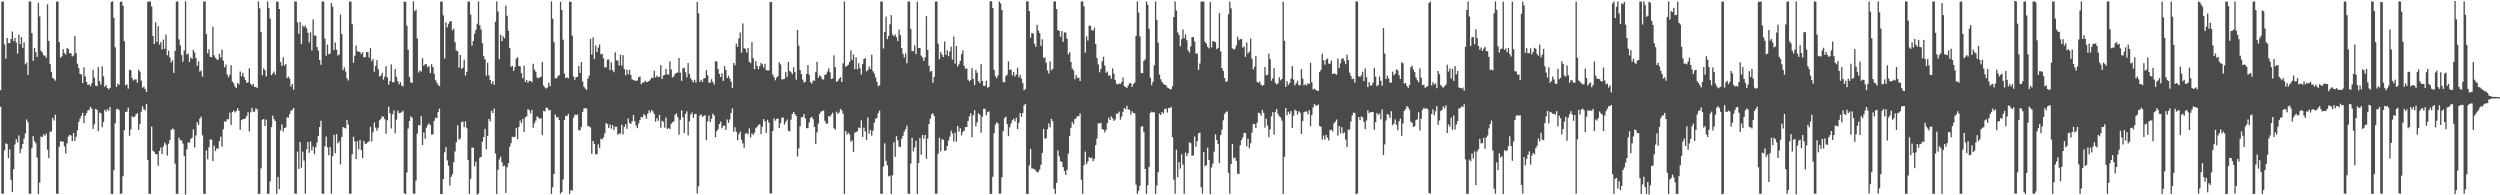 <?xml version="1.0" encoding="UTF-8"?>
<svg xmlns="http://www.w3.org/2000/svg" width="1920" height="150">
  <path d="M0 69.236h1v12.767H0zM1 1.265h1v147.418H1zM2 1.145h1v147.685H2zM3 34.207h1v81.364H3zM4 45.130h1v64.988H4zM5 29.110h1v81.639H5zM6 33.052h1v88.380H6zM7 33.108h1v81.564H7zM8 29.975h1v108.125H8zM9 24.238h1v123.269H9zM10 31.485h1v98.410H10zM11 29.179h1v81.767H11zM12 32.594h1v74.358H12zM13 41.127h1v68.282H13zM14 26.599h1v77.443H14zM15 33.891h1v83.833H15zM16 28.443h1v85.850H16zM17 36.782h1v73.794H17zM18 32.471h1v73.955H18zM19 49.366h1v53.209H19zM20 48.188h1v43.565H20zM21 57.565h1v36.459H21zM22 1.144h1v147.612H22zM23 1.137h1v147.746H23zM24 25.435h1v88.490H24zM25 46.764h1v57.847H25zM26 36.905h1v71.505H26zM27 40.161h1v69.890H27zM28 43.740h1v77.306H28zM29 2.082h1v146.902H29zM30 12.604h1v127.597H30zM31 38.912h1v65.938H31zM32 40.369h1v64.868H32zM33 42.504h1v60.676H33zM34 42.748h1v61.594H34zM35 44.337h1v58.329H35zM36 3.270h1v111.714H36zM37 31.376h1v90.039H37zM38 49.075h1v52.109H38zM39 55.135h1v45.793H39zM40 59.729h1v30.775H40zM41 60.693h1v31.861H41zM42 61.895h1v26.204H42zM43 1.248h1v147.480H43zM44 1.186h1v147.720H44zM45 32.382h1v80.394H45zM46 44.388h1v64.079H46zM47 43.309h1v65.434H47zM48 37.756h1v71.019H48zM49 40.737h1v71.695H49zM50 41.994h1v75.872H50zM51 36.756h1v73.317H51zM52 37.661h1v67.245H52zM53 40.898h1v62.717H53zM54 40.794h1v63.249H54zM55 43.387h1v65.058H55zM56 42.620h1v59.506H56zM57 27.601h1v80.638H57zM58 40.839h1v64.219H58zM59 48.950h1v51.164H59zM60 52.302h1v41.395H60zM61 56.814h1v34.400H61zM62 57.211h1v31.767H62zM63 63.787h1v22.854H63zM64 51.727h1v42.860H64zM65 58.721h1v30.123H65zM66 62.987h1v23.894H66zM67 65.224h1v19.692H67zM68 64.708h1v19.493H68zM69 66.245h1v15.736H69zM70 63.901h1v19.537H70zM71 53.603h1v45.436H71zM72 59.700h1v35.715H72zM73 65.810h1v17.778H73zM74 66.157h1v18.199H74zM75 51.541h1v49.189H75zM76 62.373h1v24.046H76zM77 64.969h1v22.140H77zM78 51.006h1v46.722H78zM79 58.579h1v35.041H79zM80 66.654h1v17.686H80zM81 65.350h1v20.384H81zM82 67.573h1v16.329H82zM83 68.544h1v16.567H83zM84 67.624h1v14.655H84zM85 1.471h1v147.349H85zM86 1.008h1v147.950H86zM87 13.659h1v117.068H87zM88 36.347h1v58.381H88zM89 66.814h1v17.133H89zM90 64.235h1v19.166H90zM91 65.137h1v19.509H91zM92 1.319h1v147.509H92zM93 1.179h1v147.443H93zM94 4.479h1v130.883H94zM95 31.714h1v68.183H95zM96 65.548h1v20.355H96zM97 64.744h1v21.067H97zM98 68.034h1v14.591H98zM99 53.681h1v50.632H99zM100 54.021h1v45.498H100zM101 59.932h1v29.354H101zM102 61.876h1v28.135H102zM103 61.052h1v28.512H103zM104 60.930h1v26.819H104zM105 63.503h1v23.394H105zM106 53.512h1v46.342H106zM107 55.002h1v40.255H107zM108 61.871h1v23.880H108zM109 67.320h1v14.350H109zM110 66.463h1v17.529H110zM111 68.380h1v16.329H111zM112 70.660h1v9.235H112zM113 1.372h1v121.449H113zM114 1.182h1v147.668H114zM115 1.100h1v147.766H115zM116 4.982h1v92.136H116zM117 27.614h1v88.182H117zM118 33.871h1v82.744H118zM119 17.100h1v101.227H119zM120 32.220h1v86.264H120zM121 20.076h1v107.218H121zM122 34.321h1v81.553H122zM123 32.357h1v81.000H123zM124 38.011h1v80.274H124zM125 30.384h1v82.084H125zM126 37.532h1v71.986H126zM127 26.640h1v84.541H127zM128 42.449h1v76.976H128zM129 38.934h1v71.439H129zM130 44.071h1v63.387H130zM131 48.027h1v51.826H131zM132 46.259h1v52.427H132zM133 55.957h1v43.438H133zM134 39.101h1v86.633H134zM135 1.200h1v147.615H135zM136 1.130h1v147.731H136zM137 30.266h1v75.481H137zM138 34.877h1v72.836H138zM139 42.268h1v65.544H139zM140 47.425h1v62.811H140zM141 38.825h1v80.956H141zM142 0.956h1v148.491H142zM143 41.853h1v72.892H143zM144 41.091h1v68.281H144zM145 47.550h1v62.049H145zM146 44.027h1v62.685H146zM147 45.223h1v60.621H147zM148 38.374h1v60.982H148zM149 40.297h1v72.991H149zM150 44.594h1v59.466H150zM151 50.558h1v43.315H151zM152 47.095h1v48.899H152zM153 55.025h1v36.098H153zM154 54.163h1v35.410H154zM155 58.819h1v45.178H155zM156 1.193h1v147.426H156zM157 1.134h1v147.900H157zM158 26.118h1v89.498H158zM159 40.968h1v81.375H159zM160 37.761h1v75.373H160zM161 43.616h1v63.480H161zM162 43.941h1v63.248H162zM163 20.444h1v103.327H163zM164 42.433h1v69.427H164zM165 44.369h1v71.643H165zM166 45.634h1v68.316H166zM167 46.035h1v68.076H167zM168 41.368h1v66.972H168zM169 44.142h1v60.823H169zM170 38.097h1v74.528H170zM171 46.590h1v52.711H171zM172 51.639h1v41.572H172zM173 49.632h1v43.923H173zM174 57.153h1v34.426H174zM175 59.349h1v32.237H175zM176 57.434h1v29.082H176zM177 50.048h1v46.045H177zM178 62.615h1v23.425H178zM179 64.053h1v20.806H179zM180 66.431h1v19.967H180zM181 67.569h1v17.709H181zM182 63.726h1v19.436H182zM183 64.844h1v20.098H183zM184 54.871h1v44.845H184zM185 58.516h1v33.775H185zM186 55.924h1v35.621H186zM187 59.117h1v32.315H187zM188 61.487h1v29.350H188zM189 63.654h1v25.370H189zM190 63.209h1v22.944H190zM191 52.385h1v48.550H191zM192 64.251h1v22.084H192zM193 65.699h1v17.083H193zM194 64.423h1v21.326H194zM195 66.827h1v19.042H195zM196 66.768h1v16.470H196zM197 67.653h1v16.300H197zM198 1.039h1v147.776H198zM199 6.406h1v142.472H199zM200 24.697h1v104.626H200zM201 57.791h1v34.218H201zM202 52.484h1v38.911H202zM203 53.897h1v42.825H203zM204 58.636h1v33.311H204zM205 1.115h1v147.730H205zM206 6.073h1v142.709H206zM207 14.292h1v124.910H207zM208 57.718h1v39.944H208zM209 56.343h1v32.469H209zM210 54.935h1v36.640H210zM211 57.281h1v35.690H211zM212 1.273h1v147.557H212zM213 1.290h1v134.593H213zM214 6.908h1v138.367H214zM215 47.509h1v52.745H215zM216 50.614h1v44.892H216zM217 43.964h1v57.049H217zM218 50.358h1v47.999H218zM219 49.167h1v48.696H219zM220 60.003h1v30.135H220zM221 58.761h1v31.555H221zM222 60.493h1v27.124H222zM223 66.486h1v18.625H223zM224 64.506h1v19.798H224zM225 68.916h1v14.003H225zM226 1.095h1v147.644H226zM227 1.168h1v147.663H227zM228 17.130h1v99.276H228zM229 25.974h1v103.823H229zM230 16.853h1v92.177H230zM231 33.949h1v94.987H231zM232 19.674h1v96.796H232zM233 20.878h1v102.392H233zM234 19.586h1v129.079H234zM235 21.726h1v92.965H235zM236 25.173h1v83.817H236zM237 32.584h1v84.718H237zM238 24.839h1v83.873H238zM239 38.717h1v76.878H239zM240 14.912h1v97.523H240zM241 27.227h1v91.177H241zM242 27.346h1v85.875H242zM243 36.152h1v73.292H243zM244 38.882h1v65.440H244zM245 46.060h1v51.524H245zM246 49.741h1v42.961H246zM247 1.081h1v147.662H247zM248 1.161h1v147.685H248zM249 29.670h1v82.705H249zM250 42.810h1v62.051H250zM251 34.206h1v78.927H251zM252 41.653h1v77.595H252zM253 41.138h1v71.810H253zM254 2.323h1v146.458H254zM255 5.121h1v114.804H255zM256 38.441h1v65.128H256zM257 32.631h1v85.117H257zM258 38.194h1v64.777H258zM259 42.596h1v67.543H259zM260 41.909h1v66.794H260zM261 11.153h1v115.064H261zM262 26.093h1v79.052H262zM263 53.894h1v43.605H263zM264 51.714h1v46.477H264zM265 54.923h1v43.751H265zM266 60.147h1v32.052H266zM267 61.778h1v33.875H267zM268 1.220h1v147.519H268zM269 1.158h1v147.688H269zM270 18.636h1v99.859H270zM271 48.296h1v56.645H271zM272 42.804h1v65.729H272zM273 34.983h1v87.234H273zM274 39.320h1v69.277H274zM275 39.695h1v75.112H275zM276 39.959h1v67.426H276zM277 41.562h1v73.615H277zM278 40.086h1v81.229H278zM279 43.979h1v64.234H279zM280 43.817h1v66.663H280zM281 39.951h1v70.375H281zM282 40.032h1v69.250H282zM283 44.194h1v64.344H283zM284 37.028h1v60.385H284zM285 47.000h1v61.679H285zM286 45.276h1v56.303H286zM287 55.085h1v38.998H287zM288 50.682h1v47.381H288zM289 46.254h1v54.173H289zM290 53.152h1v44.962H290zM291 58.742h1v33.688H291zM292 58.017h1v33.299H292zM293 55.888h1v33.420H293zM294 61.193h1v28.467H294zM295 58.851h1v32.657H295zM296 50.809h1v52.017H296zM297 59.449h1v32.919H297zM298 64.949h1v17.011H298zM299 62.180h1v24.750H299zM300 49.481h1v49.192H300zM301 63.182h1v24.551H301zM302 63.147h1v21.582H302zM303 53.012h1v49.387H303zM304 58.918h1v33.040H304zM305 62.240h1v22.692H305zM306 64.721h1v22.250H306zM307 63.079h1v23.603H307zM308 65.656h1v20.550H308zM309 66.442h1v18.559H309zM310 1.260h1v147.161H310zM311 1.395h1v147.655H311zM312 19.769h1v112.722H312zM313 38.201h1v60.519H313zM314 59.073h1v33.843H314zM315 63.248h1v26.201H315zM316 63.678h1v26.740H316zM317 0.954h1v147.641H317zM318 8.706h1v140.176H318zM319 7.362h1v131.406H319zM320 29.550h1v72.988H320zM321 55.682h1v40.304H321zM322 54.085h1v42.339H322zM323 55.063h1v34.138H323zM324 44.677h1v66.713H324zM325 50.586h1v51.075H325zM326 49.257h1v57.367H326zM327 49.413h1v48.627H327zM328 51.704h1v44.382H328zM329 50.628h1v44.040H329zM330 56.124h1v40.021H330zM331 49.234h1v54.129H331zM332 51.488h1v51.696H332zM333 56.604h1v36.224H333zM334 61.559h1v28.795H334zM335 63.364h1v27.315H335zM336 65.064h1v20.996H336zM337 66.163h1v17.257H337zM338 1.203h1v147.831H338zM339 1.211h1v147.815H339zM340 11.832h1v125.646H340zM341 44.952h1v71.963H341zM342 17.128h1v95.803H342zM343 21.039h1v102.130H343zM344 18.207h1v109.085H344zM345 16.440h1v126.073H345zM346 16.215h1v119.616H346zM347 23.319h1v110.558H347zM348 21.971h1v102.631H348zM349 32.389h1v83.995H349zM350 38.688h1v70.466H350zM351 39.380h1v56.833H351zM352 51.926h1v55.355H352zM353 42.200h1v64.161H353zM354 52.915h1v40.870H354zM355 51.955h1v41.395H355zM356 45.885h1v51.852H356zM357 58.025h1v35.137H357zM358 55.076h1v43.422H358zM359 1.182h1v121.582H359zM360 1.257h1v147.665H360zM361 11.154h1v126.202H361zM362 35.008h1v78.310H362zM363 31.560h1v81.876H363zM364 25.888h1v101.669H364zM365 22.982h1v101.122H365zM366 18.230h1v131.256H366zM367 1.082h1v147.477H367zM368 19.449h1v101.698H368zM369 22.680h1v97.793H369zM370 33.235h1v75.612H370zM371 43.163h1v62.105H371zM372 45.612h1v53.364H372zM373 58.090h1v56.538H373zM374 48.170h1v56.275H374zM375 57.919h1v33.465H375zM376 61.445h1v31.708H376zM377 64.415h1v20.666H377zM378 62.354h1v24.525H378zM379 65.142h1v18.304H379zM380 16.731h1v101.184H380zM381 1.006h1v147.985H381zM382 8.844h1v121.621H382zM383 45.465h1v76.946H383zM384 26.683h1v93.625H384zM385 31.565h1v92.973H385zM386 27.898h1v99.882H386zM387 29.403h1v97.749H387zM388 4.332h1v143.852H388zM389 12.081h1v116.418H389zM390 23.581h1v101.790H390zM391 36.972h1v75.793H391zM392 51.311h1v58.642H392zM393 50.598h1v54.342H393zM394 54.447h1v51.060H394zM395 51.463h1v53.516H395zM396 45.032h1v53.179H396zM397 43.920h1v63.029H397zM398 50.637h1v46.878H398zM399 51.051h1v41.574H399zM400 56.229h1v38.291H400zM401 60.135h1v31.230H401zM402 50.446h1v50.981H402zM403 62.990h1v27.119H403zM404 61.418h1v27.957H404zM405 63.596h1v20.222H405zM406 62.084h1v22.576H406zM407 62.111h1v25.008H407zM408 63.194h1v21.229H408zM409 48.938h1v49.200H409zM410 53.385h1v41.223H410zM411 55.112h1v37.488H411zM412 59.535h1v29.775H412zM413 60.168h1v30.098H413zM414 59.457h1v31.860H414zM415 58.941h1v31.849H415zM416 47.656h1v56.149H416zM417 65.667h1v19.419H417zM418 67.136h1v18.474H418zM419 68.018h1v14.651H419zM420 67.248h1v15.636H420zM421 63.548h1v21.190H421zM422 66.177h1v18.291H422zM423 1.078h1v147.899H423zM424 14.393h1v129.528H424zM425 32.403h1v101.176H425zM426 60.033h1v27.907H426zM427 60.224h1v30.034H427zM428 58.528h1v31.288H428zM429 57.725h1v34.459H429zM430 1.327h1v147.388H430zM431 7.685h1v139.749H431zM432 30.479h1v107.372H432zM433 56.484h1v35.667H433zM434 59.996h1v28.945H434zM435 59.366h1v29.875H435zM436 60.144h1v27.249H436zM437 1.241h1v147.572H437zM438 1.492h1v144.438H438zM439 27.434h1v119.017H439zM440 58.847h1v31.646H440zM441 61.284h1v26.669H441zM442 59.138h1v29.370H442zM443 59.023h1v28.876H443zM444 50.685h1v49.393H444zM445 55.990h1v43.973H445zM446 47.641h1v49.822H446zM447 62.541h1v23.498H447zM448 66.655h1v16.694H448zM449 67.961h1v15.051H449zM450 69.003h1v14.359H450zM451 60.427h1v36.305H451zM452 58.102h1v39.059H452zM453 29.784h1v68.041H453zM454 42.002h1v76.122H454zM455 28.735h1v79.575H455zM456 45.380h1v65.180H456zM457 34.891h1v83.713H457zM458 39.989h1v78.460H458zM459 36.481h1v74.377H459zM460 34.148h1v79.568H460zM461 41.757h1v64.796H461zM462 41.356h1v65.706H462zM463 44.676h1v60.917H463zM464 51.743h1v50.663H464zM465 51.726h1v42.717H465zM466 45.830h1v49.487H466zM467 45.676h1v52.618H467zM468 53.866h1v41.746H468zM469 47.818h1v51.058H469zM470 53.902h1v42.110H470zM471 55.457h1v44.512H471zM472 40.159h1v57.170H472zM473 46.301h1v51.001H473zM474 46.593h1v56.873H474zM475 50.279h1v52.216H475zM476 41.937h1v60.773H476zM477 50.349h1v45.478H477zM478 42.321h1v60.973H478zM479 53.049h1v44.424H479zM480 57.772h1v37.621H480zM481 53.501h1v45.443H481zM482 57.058h1v33.850H482zM483 53.608h1v40.823H483zM484 57.532h1v37.713H484zM485 60.905h1v32.223H485zM486 61.588h1v26.737H486zM487 61.741h1v31.347H487zM488 62.219h1v34.200H488zM489 61.757h1v36.646H489zM490 59.264h1v35.559H490zM491 58.763h1v33.355H491zM492 64.715h1v25.054H492zM493 63.460h1v26.686H493zM494 63.262h1v24.434H494zM495 61.980h1v26.747H495zM496 63.086h1v28.091H496zM497 62.926h1v24.363H497zM498 62.156h1v22.526H498zM499 61.078h1v25.466H499zM500 59.568h1v24.872H500zM501 59.961h1v25.657H501zM502 54.345h1v33.236H502zM503 59.489h1v33.945H503zM504 58.079h1v32.651H504zM505 59.307h1v33.502H505zM506 58.972h1v29.267H506zM507 50.046h1v48.020H507zM508 60.701h1v32.072H508zM509 57.942h1v35.619H509zM510 57.559h1v40.509H510zM511 52.997h1v37.344H511zM512 57.112h1v41.966H512zM513 57.345h1v40.850H513zM514 47.093h1v52.033H514zM515 53.349h1v41.786H515zM516 59.432h1v34.543H516zM517 58.787h1v34.391H517zM518 56.726h1v31.367H518zM519 55.969h1v31.127H519zM520 55.688h1v34.335H520zM521 44.519h1v58.915H521zM522 55.785h1v36.153H522zM523 62.081h1v22.764H523zM524 52.534h1v37.636H524zM525 52.033h1v50.133H525zM526 55.525h1v31.985H526zM527 59.400h1v26.154H527zM528 48.385h1v55.594H528zM529 56.781h1v36.377H529zM530 60.258h1v27.644H530zM531 61.765h1v24.630H531zM532 63.273h1v27.237H532zM533 61.274h1v26.462H533zM534 63.399h1v23.956H534zM535 1.512h1v147.125H535zM536 10.161h1v132.891H536zM537 62.853h1v25.974H537zM538 61.257h1v26.533H538zM539 62.938h1v26.817H539zM540 60.333h1v28.765H540zM541 59.886h1v28.609H541zM542 53.872h1v53.757H542zM543 57.772h1v35.450H543zM544 63.645h1v25.090H544zM545 63.263h1v30.434H545zM546 60.893h1v30.364H546zM547 62.988h1v24.289H547zM548 64.925h1v23.718H548zM549 46.971h1v58.415H549zM550 47.382h1v53.449H550zM551 53.068h1v46.161H551zM552 56.721h1v38.448H552zM553 59.167h1v34.183H553zM554 56.278h1v42.181H554zM555 62.142h1v34.494H555zM556 50.849h1v45.677H556zM557 53.777h1v46.007H557zM558 59.881h1v31.903H558zM559 58.090h1v36.330H559zM560 60.314h1v31.417H560zM561 62.685h1v24.049H561zM562 67.694h1v15.564H562zM563 48.379h1v52.792H563zM564 50.110h1v47.696H564zM565 33.548h1v67.780H565zM566 35.997h1v71.748H566zM567 29.561h1v73.541H567zM568 24.938h1v76.148H568zM569 40.485h1v66.929H569zM570 17.990h1v92.138H570zM571 36.998h1v76.492H571zM572 37.522h1v65.200H572zM573 40.450h1v61.757H573zM574 36.883h1v66.367H574zM575 47.448h1v51.148H575zM576 48.487h1v57.182H576zM577 32.358h1v70.066H577zM578 44.714h1v59.012H578zM579 53.096h1v48.813H579zM580 46.881h1v51.623H580zM581 50.572h1v46.804H581zM582 53.112h1v42.804H582zM583 50.693h1v44.813H583zM584 48.264h1v54.680H584zM585 49.383h1v47.929H585zM586 51.943h1v39.478H586zM587 48.940h1v44.294H587zM588 54.027h1v48.015H588zM589 54.026h1v37.941H589zM590 54.084h1v40.062H590zM591 1.632h1v147.006H591zM592 1.532h1v147.074H592zM593 57.181h1v43.429H593zM594 59.313h1v31.607H594zM595 61.704h1v30.994H595zM596 59.564h1v31.765H596zM597 58.439h1v32.512H597zM598 47.773h1v50.642H598zM599 49.475h1v45.138H599zM600 61.074h1v29.306H600zM601 60.848h1v29.348H601zM602 60.573h1v35.191H602zM603 55.225h1v38.338H603zM604 58.991h1v32.828H604zM605 47.459h1v52.891H605zM606 54.465h1v46.614H606zM607 55.425h1v36.470H607zM608 56.958h1v30.620H608zM609 51.664h1v34.330H609zM610 55.349h1v32.168H610zM611 61.196h1v27.943H611zM612 22.992h1v97.189H612zM613 35.053h1v78.919H613zM614 53.794h1v43.113H614zM615 56.953h1v33.216H615zM616 61.059h1v28.778H616zM617 63.386h1v24.206H617zM618 62.716h1v28.243H618zM619 56.803h1v41.730H619zM620 50.027h1v48.433H620zM621 57.325h1v36.696H621zM622 63.040h1v27.368H622zM623 64.276h1v25.510H623zM624 61.775h1v29.765H624zM625 62.050h1v35.460H625zM626 55.474h1v55.014H626zM627 47.523h1v54.118H627zM628 59.821h1v35.082H628zM629 57.792h1v29.688H629zM630 58.841h1v26.914H630zM631 60.866h1v24.307H631zM632 61.101h1v23.712H632zM633 57.484h1v35.308H633zM634 57.092h1v37.770H634zM635 54.933h1v39.946H635zM636 52.455h1v36.663H636zM637 55.546h1v34.104H637zM638 60.704h1v27.313H638zM639 60.225h1v26.377H639zM640 42.481h1v56.089H640zM641 51.599h1v47.983H641zM642 62.811h1v22.929H642zM643 62.011h1v25.509H643zM644 60.413h1v26.000H644zM645 59.289h1v24.334H645zM646 63.032h1v21.823H646zM647 48.616h1v38.758H647zM648 1.135h1v147.779H648zM649 51.235h1v49.339H649zM650 50.575h1v52.749H650zM651 49.672h1v52.327H651zM652 47.505h1v55.842H652zM653 38.681h1v70.096H653zM654 46.106h1v61.715H654zM655 41.824h1v74.905H655zM656 53.144h1v48.768H656zM657 44.096h1v57.418H657zM658 53.208h1v47.522H658zM659 48.590h1v49.327H659zM660 52.409h1v46.118H660zM661 57.214h1v35.212H661zM662 49.228h1v55.865H662zM663 45.325h1v52.686H663zM664 44.631h1v56.354H664zM665 54.876h1v52.572H665zM666 53.798h1v36.444H666zM667 51.006h1v51.660H667zM668 52.933h1v46.864H668zM669 41.927h1v62.193H669zM670 54.729h1v45.659H670zM671 56.530h1v37.728H671zM672 59.505h1v31.690H672zM673 62.802h1v27.725H673zM674 66.313h1v20.536H674zM675 65.461h1v19.406H675zM676 1.154h1v147.608H676zM677 1.177h1v147.637H677zM678 37.209h1v90.643H678zM679 24.575h1v85.541H679zM680 12.766h1v110.783H680zM681 30.092h1v96.878H681zM682 27.644h1v107.810H682zM683 18.673h1v116.208H683zM684 11.606h1v137.287H684zM685 26.503h1v108.172H685zM686 27.734h1v81.463H686zM687 26.424h1v94.075H687zM688 28.523h1v76.046H688zM689 31.528h1v76.252H689zM690 22.704h1v89.835H690zM691 26.999h1v85.981H691zM692 36.884h1v69.647H692zM693 41.277h1v63.010H693zM694 44.161h1v56.928H694zM695 41.030h1v58.187H695zM696 48.664h1v47.827H696zM697 1.131h1v147.571H697zM698 1.162h1v147.733H698zM699 22.232h1v103.297H699zM700 39.299h1v66.523H700zM701 39.255h1v77.071H701zM702 34.796h1v78.381H702zM703 41.593h1v66.507H703zM704 1.370h1v147.607H704zM705 36.782h1v88.398H705zM706 36.863h1v69.171H706zM707 42.681h1v76.170H707zM708 44.225h1v59.468H708zM709 46.781h1v59.777H709zM710 44.106h1v59.508H710zM711 12.398h1v109.599H711zM712 38.365h1v68.030H712zM713 50.502h1v44.771H713zM714 54.931h1v36.229H714zM715 54.582h1v33.276H715zM716 63.645h1v23.377H716zM717 59.137h1v29.941H717zM718 1.183h1v147.587H718zM719 1.170h1v147.622H719zM720 33.509h1v84.628H720zM721 45.501h1v60.243H721zM722 39.819h1v76.406H722zM723 41.924h1v65.126H723zM724 43.789h1v63.477H724zM725 31.854h1v83.940H725zM726 42.214h1v73.277H726zM727 38.716h1v73.420H727zM728 43.161h1v64.769H728zM729 39.508h1v65.456H729zM730 35.769h1v64.654H730zM731 45.848h1v56.738H731zM732 28.067h1v80.605H732zM733 48.878h1v53.026H733zM734 35.230h1v73.586H734zM735 51.104h1v45.607H735zM736 49.338h1v51.724H736zM737 46.811h1v51.642H737zM738 41.651h1v62.362H738zM739 38.606h1v62.728H739zM740 50.551h1v49.728H740zM741 52.851h1v44.711H741zM742 52.527h1v45.092H742zM743 61.185h1v31.788H743zM744 62.492h1v26.859H744zM745 61.472h1v25.523H745zM746 52.346h1v53.115H746zM747 60.609h1v27.840H747zM748 65.402h1v19.191H748zM749 53.611h1v43.426H749zM750 55.951h1v38.070H750zM751 62.354h1v24.616H751zM752 63.914h1v24.230H752zM753 49.187h1v52.800H753zM754 62.223h1v27.398H754zM755 65.918h1v17.696H755zM756 65.911h1v17.594H756zM757 61.999h1v26.583H757zM758 67.268h1v18.873H758zM759 66.639h1v18.929H759zM760 0.996h1v147.889H760zM761 0.963h1v147.869H761zM762 6.230h1v129.518H762zM763 53.594h1v48.646H763zM764 58.637h1v37.108H764zM765 60.055h1v33.893H765zM766 57.873h1v37.016H766zM767 1.175h1v147.514H767zM768 2.602h1v146.104H768zM769 7.667h1v128.508H769zM770 62.885h1v37.763H770zM771 63.260h1v27.461H771zM772 58.542h1v31.018H772zM773 57.339h1v38.021H773zM774 47.158h1v57.453H774zM775 53.665h1v44.122H775zM776 53.423h1v41.388H776zM777 57.971h1v34.402H777zM778 55.244h1v35.969H778zM779 58.708h1v34.524H779zM780 57.187h1v33.206H780zM781 51.988h1v47.111H781zM782 59.369h1v35.062H782zM783 57.608h1v29.228H783zM784 60.391h1v29.368H784zM785 63.804h1v22.956H785zM786 69.319h1v11.640H786zM787 68.378h1v11.388H787zM788 1.130h1v147.730H788zM789 1.004h1v147.995H789zM790 8.468h1v118.584H790zM791 28.940h1v85.456H791zM792 25.271h1v104.129H792zM793 25.679h1v103.881H793zM794 33.494h1v96.438H794zM795 35.925h1v95.162H795zM796 19.039h1v113.387H796zM797 23.577h1v108.408H797zM798 25.440h1v104.713H798zM799 35.150h1v91.357H799zM800 30.195h1v87.234H800zM801 44.405h1v54.601H801zM802 44.199h1v62.297H802zM803 48.121h1v58.045H803zM804 54.103h1v45.105H804zM805 56.486h1v38.355H805zM806 47.103h1v50.635H806zM807 54.067h1v37.227H807zM808 52.922h1v40.134H808zM809 1.117h1v143.826H809zM810 1.088h1v147.799H810zM811 6.985h1v133.435H811zM812 23.147h1v92.380H812zM813 23.718h1v96.408H813zM814 28.310h1v95.477H814zM815 23.842h1v100.689H815zM816 32.115h1v96.267H816zM817 24.854h1v106.522H817zM818 25.000h1v109.442H818zM819 29.711h1v100.735H819zM820 41.778h1v76.199H820zM821 40.028h1v64.380H821zM822 47.561h1v50.593H822zM823 52.670h1v40.991H823zM824 54.014h1v41.435H824zM825 60.934h1v30.605H825zM826 57.513h1v33.205H826zM827 59.821h1v29.281H827zM828 59.695h1v29.688H828zM829 62.195h1v24.884H829zM830 1.125h1v136.979H830zM831 1.028h1v147.831H831zM832 4.852h1v121.952H832zM833 40.483h1v75.966H833zM834 27.970h1v98.046H834zM835 31.113h1v92.946H835zM836 19.710h1v100.935H836zM837 19.779h1v101.711H837zM838 23.130h1v97.909H838zM839 23.558h1v100.229H839zM840 21.232h1v100.801H840zM841 33.813h1v77.612H841zM842 44.548h1v61.785H842zM843 49.503h1v45.092H843zM844 55.547h1v39.349H844zM845 52.844h1v41.474H845zM846 47.051h1v52.016H846zM847 43.634h1v56.003H847zM848 50.375h1v51.331H848zM849 55.902h1v43.856H849zM850 54.944h1v39.546H850zM851 57.991h1v32.362H851zM852 57.961h1v34.200H852zM853 60.477h1v28.892H853zM854 52.515h1v38.292H854zM855 56.533h1v36.304H855zM856 61.403h1v30.321H856zM857 64.321h1v23.038H857zM858 64.872h1v22.374H858zM859 64.123h1v21.575H859zM860 64.511h1v27.376H860zM861 62.952h1v26.589H861zM862 59.471h1v26.330H862zM863 66.139h1v16.803H863zM864 66.811h1v17.133H864zM865 67.534h1v13.742H865zM866 65.630h1v18.430H866zM867 63.834h1v20.368H867zM868 64.023h1v24.006H868zM869 66.774h1v18.684H869zM870 64.523h1v22.282H870zM871 63.378h1v23.731H871zM872 27.435h1v114.404H872zM873 1.113h1v147.775H873zM874 9.698h1v136.800H874zM875 27.974h1v114.649H875zM876 56.035h1v41.337H876zM877 56.197h1v40.607H877zM878 46.824h1v54.703H878zM879 45.521h1v84.281H879zM880 1.120h1v147.766H880zM881 3.614h1v138.623H881zM882 22.156h1v106.070H882zM883 59.641h1v27.082H883zM884 65.421h1v20.291H884zM885 62.849h1v23.457H885zM886 50.099h1v36.102H886zM887 1.121h1v147.759H887zM888 15.484h1v126.956H888zM889 32.752h1v99.502H889zM890 57.268h1v29.970H890zM891 60.872h1v27.466H891zM892 62.912h1v23.097H892zM893 64.286h1v22.796H893zM894 65.077h1v18.692H894zM895 65.392h1v18.033H895zM896 67.198h1v19.250H896zM897 67.686h1v15.161H897zM898 68.477h1v14.550H898zM899 68.662h1v13.394H899zM900 66.203h1v39.072H900zM901 13.071h1v124.870H901zM902 1.150h1v147.627H902zM903 8.107h1v106.858H903zM904 24.855h1v111.172H904zM905 26.747h1v97.846H905zM906 35.549h1v93.865H906zM907 30.093h1v88.455H907zM908 22.644h1v103.716H908zM909 29.392h1v119.504H909zM910 26.474h1v90.741H910zM911 30.912h1v88.861H911zM912 38.764h1v78.832H912zM913 40.399h1v68.869H913zM914 35.651h1v74.325H914zM915 28.534h1v91.295H915zM916 28.492h1v90.717H916zM917 31.854h1v72.946H917zM918 41.054h1v71.637H918zM919 41.232h1v67.141H919zM920 53.674h1v48.766H920zM921 48.733h1v53.120H921zM922 1.289h1v142.476H922zM923 1.218h1v147.464H923zM924 1.224h1v115.590H924zM925 32.111h1v95.509H925zM926 33.422h1v93.458H926zM927 35.978h1v77.420H927zM928 37.148h1v85.741H928zM929 1.492h1v147.529H929zM930 36.422h1v92.171H930zM931 31.445h1v94.234H931zM932 31.901h1v84.511H932zM933 32.342h1v70.896H933zM934 37.769h1v69.725H934zM935 36.739h1v73.831H935zM936 10.020h1v115.231H936zM937 39.449h1v64.282H937zM938 52.287h1v47.325H938zM939 54.494h1v37.853H939zM940 59.925h1v27.593H940zM941 62.765h1v23.469H941zM942 62.441h1v23.136H942zM943 10.943h1v121.822H943zM944 1.163h1v147.635H944zM945 6.405h1v119.480H945zM946 37.072h1v73.530H946zM947 38.036h1v83.558H947zM948 37.474h1v83.470H948zM949 34.825h1v88.773H949zM950 28.113h1v105.252H950zM951 30.903h1v102.778H951zM952 30.082h1v81.552H952zM953 29.847h1v77.855H953zM954 36.609h1v68.997H954zM955 35.603h1v66.369H955zM956 43.666h1v58.530H956zM957 32.628h1v79.755H957zM958 41.043h1v65.502H958zM959 39.750h1v74.137H959zM960 29.521h1v80.622H960zM961 44.995h1v56.922H961zM962 53.341h1v41.765H962zM963 51.271h1v44.095H963zM964 42.941h1v55.419H964zM965 62.750h1v31.494H965zM966 63.599h1v22.904H966zM967 62.468h1v24.514H967zM968 64.963h1v23.915H968zM969 65.826h1v18.548H969zM970 65.305h1v21.333H970zM971 51.517h1v46.538H971zM972 57.811h1v33.374H972zM973 57.444h1v39.029H973zM974 41.100h1v64.329H974zM975 45.484h1v53.840H975zM976 61.997h1v27.320H976zM977 60.201h1v25.955H977zM978 52.324h1v51.224H978zM979 63.660h1v22.277H979zM980 64.921h1v18.816H980zM981 64.007h1v23.317H981zM982 59.332h1v30.030H982zM983 61.685h1v28.460H983zM984 60.647h1v31.953H984zM985 1.379h1v147.671H985zM986 31.397h1v89.084H986zM987 66.717h1v16.257H987zM988 62.337h1v26.161H988zM989 65.123h1v20.639H989zM990 63.804h1v23.727H990zM991 60.398h1v24.918H991zM992 50.757h1v47.588H992zM993 61.128h1v27.754H993zM994 65.569h1v18.685H994zM995 63.983h1v21.167H995zM996 62.077h1v25.829H996zM997 65.430h1v20.012H997zM998 65.420h1v21.103H998zM999 53.100h1v49.714H999zM1000 60.252h1v32.791H1000zM1001 65.514h1v20.725H1001zM1002 64.740h1v20.894H1002zM1003 65.648h1v19.990H1003zM1004 63.959h1v23.880H1004zM1005 64.554h1v20.147H1005zM1006 48.290h1v48.733H1006zM1007 63.148h1v25.201H1007zM1008 68.738h1v13.797H1008zM1009 68.027h1v11.898H1009zM1010 69.008h1v12.042H1010zM1011 69.623h1v11.571H1011zM1012 69.849h1v10.424H1012zM1013 55.312h1v41.507H1013zM1014 53.736h1v43.637H1014zM1015 41.233h1v65.914H1015zM1016 46.267h1v57.882H1016zM1017 49.637h1v57.559H1017zM1018 45.964h1v57.668H1018zM1019 44.789h1v60.954H1019zM1020 48.817h1v59.116H1020zM1021 48.940h1v50.994H1021zM1022 46.506h1v53.093H1022zM1023 56.807h1v44.189H1023zM1024 56.286h1v38.530H1024zM1025 56.887h1v36.619H1025zM1026 57.342h1v34.453H1026zM1027 45.002h1v59.011H1027zM1028 52.269h1v44.497H1028zM1029 48.623h1v53.860H1029zM1030 45.256h1v52.432H1030zM1031 44.631h1v57.926H1031zM1032 46.906h1v54.728H1032zM1033 49.281h1v58.012H1033zM1034 42.019h1v70.920H1034zM1035 46.168h1v53.384H1035zM1036 55.738h1v43.816H1036zM1037 58.211h1v35.100H1037zM1038 60.788h1v27.842H1038zM1039 60.327h1v26.171H1039zM1040 63.419h1v23.382H1040zM1041 0.945h1v148.209H1041zM1042 1.377h1v147.186H1042zM1043 58.528h1v31.343H1043zM1044 59.147h1v33.197H1044zM1045 57.837h1v31.610H1045zM1046 55.124h1v34.910H1046zM1047 62.285h1v31.372H1047zM1048 52.524h1v46.627H1048zM1049 59.224h1v33.305H1049zM1050 66.879h1v17.856H1050zM1051 63.014h1v23.980H1051zM1052 65.686h1v20.415H1052zM1053 65.484h1v20.596H1053zM1054 63.360h1v22.715H1054zM1055 52.143h1v47.565H1055zM1056 58.825h1v34.965H1056zM1057 66.274h1v20.459H1057zM1058 65.266h1v23.054H1058zM1059 58.722h1v28.393H1059zM1060 62.005h1v29.659H1060zM1061 65.810h1v18.243H1061zM1062 21.508h1v97.586H1062zM1063 41.147h1v69.746H1063zM1064 60.677h1v31.916H1064zM1065 58.115h1v29.383H1065zM1066 60.281h1v28.026H1066zM1067 63.359h1v27.264H1067zM1068 63.442h1v21.931H1068zM1069 55.004h1v41.174H1069zM1070 57.780h1v37.146H1070zM1071 56.563h1v35.134H1071zM1072 53.271h1v42.556H1072zM1073 53.971h1v46.032H1073zM1074 57.762h1v35.380H1074zM1075 60.653h1v30.370H1075zM1076 47.884h1v56.399H1076zM1077 48.541h1v46.312H1077zM1078 64.282h1v20.867H1078zM1079 63.654h1v20.233H1079zM1080 65.981h1v15.453H1080zM1081 67.483h1v15.000H1081zM1082 65.345h1v18.911H1082zM1083 51.679h1v41.644H1083zM1084 50.381h1v43.863H1084zM1085 53.513h1v44.061H1085zM1086 55.323h1v41.605H1086zM1087 59.492h1v32.837H1087zM1088 61.593h1v29.994H1088zM1089 63.243h1v22.962H1089zM1090 52.524h1v47.677H1090zM1091 59.711h1v31.452H1091zM1092 65.326h1v18.976H1092zM1093 65.010h1v17.823H1093zM1094 67.461h1v16.154H1094zM1095 66.706h1v16.384H1095zM1096 66.114h1v17.731H1096zM1097 2.270h1v145.871H1097zM1098 1.266h1v147.595H1098zM1099 65.577h1v21.997H1099zM1100 63.157h1v20.937H1100zM1101 64.850h1v23.675H1101zM1102 64.102h1v21.425H1102zM1103 67.742h1v13.751H1103zM1104 54.542h1v41.372H1104zM1105 57.010h1v35.506H1105zM1106 65.280h1v20.083H1106zM1107 66.563h1v17.774H1107zM1108 67.368h1v14.305H1108zM1109 66.219h1v16.985H1109zM1110 64.848h1v16.042H1110zM1111 49.676h1v52.536H1111zM1112 54.951h1v40.635H1112zM1113 52.528h1v44.878H1113zM1114 60.303h1v30.059H1114zM1115 52.896h1v46.771H1115zM1116 62.157h1v26.637H1116zM1117 50.717h1v48.781H1117zM1118 57.104h1v38.476H1118zM1119 54.463h1v38.564H1119zM1120 67.159h1v16.016H1120zM1121 67.517h1v15.668H1121zM1122 68.011h1v13.650H1122zM1123 67.289h1v15.004H1123zM1124 69.650h1v10.436H1124zM1125 35.921h1v86.421H1125zM1126 7.697h1v141.119H1126zM1127 1.111h1v147.723H1127zM1128 12.635h1v109.940H1128zM1129 35.284h1v88.539H1129zM1130 28.605h1v89.248H1130zM1131 28.427h1v93.184H1131zM1132 33.903h1v82.348H1132zM1133 22.541h1v119.666H1133zM1134 29.308h1v87.039H1134zM1135 35.303h1v79.316H1135zM1136 38.184h1v68.418H1136zM1137 36.414h1v73.755H1137zM1138 39.052h1v70.821H1138zM1139 37.398h1v68.438H1139zM1140 35.922h1v78.358H1140zM1141 39.337h1v66.247H1141zM1142 39.296h1v64.781H1142zM1143 43.656h1v54.884H1143zM1144 53.770h1v41.454H1144zM1145 53.280h1v39.291H1145zM1146 54.157h1v61.553H1146zM1147 10.097h1v134.779H1147zM1148 1.138h1v147.659H1148zM1149 7.464h1v117.195H1149zM1150 35.644h1v95.091H1150zM1151 40.419h1v77.361H1151zM1152 37.624h1v83.308H1152zM1153 37.309h1v82.689H1153zM1154 1.257h1v147.714H1154zM1155 38.321h1v76.964H1155zM1156 37.217h1v78.882H1156zM1157 40.068h1v75.477H1157zM1158 36.793h1v75.548H1158zM1159 41.451h1v63.224H1159zM1160 43.373h1v68.778H1160zM1161 1.282h1v122.195H1161zM1162 37.716h1v70.976H1162zM1163 54.753h1v37.416H1163zM1164 54.805h1v33.987H1164zM1165 57.371h1v31.219H1165zM1166 57.141h1v31.693H1166zM1167 61.614h1v26.844H1167zM1168 10.604h1v131.420H1168zM1169 1.253h1v147.493H1169zM1170 4.265h1v116.302H1170zM1171 40.586h1v86.439H1171zM1172 36.969h1v85.180H1172zM1173 40.911h1v77.964H1173zM1174 40.881h1v75.377H1174zM1175 37.099h1v89.371H1175zM1176 41.904h1v77.557H1176zM1177 39.849h1v77.567H1177zM1178 36.710h1v81.896H1178zM1179 37.429h1v76.371H1179zM1180 41.353h1v70.561H1180zM1181 42.811h1v63.541H1181zM1182 34.252h1v74.226H1182zM1183 44.032h1v57.943H1183zM1184 41.962h1v65.371H1184zM1185 37.480h1v70.181H1185zM1186 50.942h1v43.621H1186zM1187 55.716h1v33.652H1187zM1188 59.536h1v25.664H1188zM1189 51.687h1v43.109H1189zM1190 63.599h1v22.319H1190zM1191 62.218h1v24.222H1191zM1192 58.764h1v28.678H1192zM1193 61.022h1v26.392H1193zM1194 64.170h1v23.922H1194zM1195 64.520h1v20.880H1195zM1196 52.793h1v44.317H1196zM1197 60.901h1v27.948H1197zM1198 59.767h1v31.038H1198zM1199 46.993h1v56.199H1199zM1200 49.103h1v49.978H1200zM1201 57.895h1v35.568H1201zM1202 58.805h1v30.903H1202zM1203 50.223h1v57.931H1203zM1204 57.796h1v32.594H1204zM1205 63.513h1v24.143H1205zM1206 61.418h1v23.915H1206zM1207 61.903h1v25.988H1207zM1208 63.593h1v29.122H1208zM1209 63.386h1v24.945H1209zM1210 1.264h1v147.508H1210zM1211 44.215h1v62.793H1211zM1212 61.848h1v22.530H1212zM1213 62.774h1v25.194H1213zM1214 63.990h1v20.144H1214zM1215 64.821h1v18.512H1215zM1216 64.612h1v20.129H1216zM1217 52.719h1v48.798H1217zM1218 59.966h1v29.651H1218zM1219 65.701h1v18.997H1219zM1220 64.094h1v21.050H1220zM1221 63.302h1v21.495H1221zM1222 67.021h1v18.170H1222zM1223 65.156h1v18.449H1223zM1224 47.263h1v53.375H1224zM1225 58.046h1v33.749H1225zM1226 60.343h1v32.303H1226zM1227 60.643h1v30.001H1227zM1228 60.744h1v24.812H1228zM1229 62.295h1v24.808H1229zM1230 62.660h1v25.322H1230zM1231 51.877h1v48.711H1231zM1232 61.863h1v26.896H1232zM1233 64.658h1v20.705H1233zM1234 64.210h1v19.255H1234zM1235 67.239h1v14.330H1235zM1236 65.527h1v15.893H1236zM1237 70.986h1v9.567H1237zM1238 2.664h1v131.045H1238zM1239 1.105h1v147.767H1239zM1240 13.907h1v123.432H1240zM1241 5.267h1v131.425H1241zM1242 1.123h1v143.609H1242zM1243 10.266h1v128.954H1243zM1244 18.337h1v127.792H1244zM1245 2.600h1v140.239H1245zM1246 3.272h1v127.285H1246zM1247 1.418h1v127.137H1247zM1248 18.936h1v105.863H1248zM1249 29.250h1v92.162H1249zM1250 37.303h1v68.346H1250zM1251 42.593h1v58.213H1251zM1252 38.524h1v79.225H1252zM1253 47.420h1v62.725H1253zM1254 45.080h1v59.720H1254zM1255 48.169h1v51.206H1255zM1256 49.093h1v51.020H1256zM1257 46.523h1v55.597H1257zM1258 46.056h1v56.238H1258zM1259 1.211h1v135.719H1259zM1260 1.161h1v147.721H1260zM1261 18.786h1v122.873H1261zM1262 1.119h1v134.561H1262zM1263 3.962h1v139.683H1263zM1264 12.960h1v135.929H1264zM1265 12.029h1v127.726H1265zM1266 1.311h1v148.073H1266zM1267 2.100h1v140.150H1267zM1268 16.050h1v111.388H1268zM1269 19.207h1v107.926H1269zM1270 33.207h1v85.365H1270zM1271 36.241h1v74.758H1271zM1272 49.875h1v52.617H1272zM1273 48.331h1v63.576H1273zM1274 50.965h1v46.467H1274zM1275 54.310h1v36.423H1275zM1276 56.867h1v32.138H1276zM1277 60.340h1v28.191H1277zM1278 59.381h1v27.349H1278zM1279 61.956h1v29.459H1279zM1280 13.024h1v119.679H1280zM1281 1.142h1v147.732H1281zM1282 15.067h1v122.885H1282zM1283 8.527h1v128.220H1283zM1284 9.256h1v124.855H1284zM1285 6.102h1v130.150H1285zM1286 11.655h1v128.425H1286zM1287 11.529h1v137.335H1287zM1288 1.330h1v147.554H1288zM1289 17.549h1v117.772H1289zM1290 18.866h1v108.002H1290zM1291 36.019h1v83.624H1291zM1292 44.840h1v63.922H1292zM1293 48.960h1v57.522H1293zM1294 48.790h1v63.351H1294zM1295 49.477h1v47.603H1295zM1296 47.266h1v67.764H1296zM1297 44.260h1v65.853H1297zM1298 49.914h1v56.681H1298zM1299 53.385h1v43.544H1299zM1300 56.899h1v38.015H1300zM1301 54.057h1v54.134H1301zM1302 53.537h1v46.189H1302zM1303 62.345h1v25.507H1303zM1304 63.747h1v21.570H1304zM1305 65.426h1v19.333H1305zM1306 67.171h1v15.358H1306zM1307 62.864h1v23.244H1307zM1308 51.422h1v46.559H1308zM1309 57.403h1v39.461H1309zM1310 43.148h1v60.219H1310zM1311 45.864h1v59.331H1311zM1312 51.487h1v48.214H1312zM1313 61.505h1v25.747H1313zM1314 65.525h1v20.188H1314zM1315 51.745h1v48.452H1315zM1316 55.258h1v41.845H1316zM1317 64.162h1v23.824H1317zM1318 66.286h1v16.336H1318zM1319 67.843h1v13.695H1319zM1320 67.248h1v15.819H1320zM1321 66.696h1v19.172H1321zM1322 1.241h1v147.974H1322zM1323 1.293h1v147.439H1323zM1324 67.250h1v13.462H1324zM1325 63.186h1v22.618H1325zM1326 62.058h1v23.832H1326zM1327 64.623h1v20.376H1327zM1328 62.899h1v22.710H1328zM1329 54.435h1v42.875H1329zM1330 56.423h1v37.776H1330zM1331 65.223h1v22.227H1331zM1332 66.535h1v18.062H1332zM1333 65.941h1v16.502H1333zM1334 66.502h1v15.603H1334zM1335 63.072h1v23.509H1335zM1336 47.825h1v53.647H1336zM1337 57.255h1v37.564H1337zM1338 51.497h1v46.925H1338zM1339 60.647h1v29.104H1339zM1340 63.612h1v21.119H1340zM1341 67.645h1v15.589H1341zM1342 65.020h1v19.163H1342zM1343 54.641h1v42.961H1343zM1344 59.137h1v38.705H1344zM1345 52.984h1v45.692H1345zM1346 60.349h1v31.914H1346zM1347 67.348h1v17.920H1347zM1348 68.052h1v15.499H1348zM1349 67.750h1v14.107H1349zM1350 1.380h1v127.111H1350zM1351 1.372h1v147.480H1351zM1352 1.194h1v147.711H1352zM1353 19.539h1v97.639H1353zM1354 28.779h1v89.029H1354zM1355 31.319h1v82.723H1355zM1356 41.692h1v78.789H1356zM1357 41.217h1v77.481H1357zM1358 22.959h1v116.787H1358zM1359 31.171h1v86.451H1359zM1360 29.881h1v75.926H1360zM1361 32.704h1v78.752H1361zM1362 36.382h1v69.447H1362zM1363 35.625h1v71.304H1363zM1364 24.909h1v84.464H1364zM1365 18.940h1v102.382H1365zM1366 43.732h1v71.888H1366zM1367 45.353h1v62.008H1367zM1368 49.350h1v45.545H1368zM1369 53.652h1v45.086H1369zM1370 57.393h1v30.182H1370zM1371 18.799h1v111.113H1371zM1372 1.181h1v147.639H1372zM1373 1.152h1v144.778H1373zM1374 31.732h1v76.802H1374zM1375 33.349h1v69.626H1375zM1376 38.968h1v77.404H1376zM1377 41.020h1v66.283H1377zM1378 38.117h1v68.532H1378zM1379 1.105h1v148.166H1379zM1380 41.150h1v70.712H1380zM1381 43.680h1v64.225H1381zM1382 34.649h1v72.684H1382zM1383 40.676h1v73.148H1383zM1384 44.207h1v59.477H1384zM1385 24.701h1v83.846H1385zM1386 24.776h1v105.309H1386zM1387 38.094h1v73.608H1387zM1388 50.867h1v44.969H1388zM1389 53.140h1v44.615H1389zM1390 58.054h1v35.273H1390zM1391 61.437h1v26.721H1391zM1392 64.248h1v59.929H1392zM1393 1.131h1v147.583H1393zM1394 1.155h1v147.625H1394zM1395 26.621h1v81.089H1395zM1396 43.199h1v73.762H1396zM1397 42.978h1v68.354H1397zM1398 43.497h1v70.831H1398zM1399 38.702h1v68.023H1399zM1400 36.657h1v77.466H1400zM1401 42.090h1v64.157H1401zM1402 39.882h1v71.105H1402zM1403 42.257h1v68.894H1403zM1404 43.706h1v61.793H1404zM1405 43.062h1v60.673H1405zM1406 38.696h1v61.929H1406zM1407 31.972h1v75.478H1407zM1408 43.112h1v60.571H1408zM1409 48.163h1v48.322H1409zM1410 49.369h1v47.309H1410zM1411 46.861h1v50.215H1411zM1412 54.483h1v37.594H1412zM1413 61.938h1v26.195H1413zM1414 51.529h1v42.487H1414zM1415 60.744h1v23.976H1415zM1416 64.451h1v23.093H1416zM1417 62.001h1v26.357H1417zM1418 66.993h1v17.254H1418zM1419 60.415h1v26.434H1419zM1420 62.183h1v23.458H1420zM1421 48.928h1v54.564H1421zM1422 60.626h1v24.943H1422zM1423 59.838h1v30.860H1423zM1424 37.572h1v71.328H1424zM1425 51.150h1v51.950H1425zM1426 55.131h1v41.446H1426zM1427 58.038h1v35.416H1427zM1428 47.304h1v56.438H1428zM1429 62.012h1v27.143H1429zM1430 61.292h1v29.467H1430zM1431 61.308h1v26.570H1431zM1432 64.760h1v20.001H1432zM1433 69.275h1v12.885H1433zM1434 64.632h1v20.229H1434zM1435 1.241h1v147.413H1435zM1436 9.027h1v132.417H1436zM1437 29.396h1v102.726H1437zM1438 60.702h1v25.597H1438zM1439 63.468h1v26.009H1439zM1440 64.023h1v20.798H1440zM1441 65.728h1v18.649H1441zM1442 1.106h1v147.527H1442zM1443 9.447h1v135.116H1443zM1444 21.983h1v111.765H1444zM1445 64.840h1v20.298H1445zM1446 64.469h1v19.200H1446zM1447 60.982h1v28.465H1447zM1448 64.407h1v19.523H1448zM1449 50.164h1v57.779H1449zM1450 60.251h1v29.991H1450zM1451 62.465h1v26.213H1451zM1452 62.426h1v22.641H1452zM1453 62.122h1v29.928H1453zM1454 61.258h1v29.517H1454zM1455 61.786h1v25.268H1455zM1456 51.458h1v48.392H1456zM1457 60.600h1v26.293H1457zM1458 63.490h1v22.937H1458zM1459 63.512h1v21.840H1459zM1460 67.487h1v14.298H1460zM1461 69.577h1v11.898H1461zM1462 69.993h1v11.433H1462zM1463 1.134h1v147.682H1463zM1464 1.166h1v147.671H1464zM1465 15.802h1v118.975H1465zM1466 36.442h1v68.993H1466zM1467 37.523h1v81.625H1467zM1468 32.495h1v77.813H1468zM1469 36.395h1v81.011H1469zM1470 29.968h1v99.159H1470zM1471 34.408h1v82.657H1471zM1472 35.805h1v74.768H1472zM1473 30.621h1v82.818H1473zM1474 35.939h1v74.873H1474zM1475 36.422h1v73.963H1475zM1476 44.851h1v63.891H1476zM1477 30.613h1v78.331H1477zM1478 45.284h1v48.957H1478zM1479 50.699h1v46.492H1479zM1480 45.394h1v53.244H1480zM1481 50.289h1v49.978H1481zM1482 57.462h1v39.917H1482zM1483 57.651h1v39.563H1483zM1484 1.135h1v147.640H1484zM1485 1.159h1v147.751H1485zM1486 25.171h1v92.757H1486zM1487 41.788h1v59.370H1487zM1488 44.882h1v71.535H1488zM1489 42.246h1v70.029H1489zM1490 40.847h1v72.744H1490zM1491 2.343h1v146.541H1491zM1492 11.609h1v103.486H1492zM1493 41.623h1v69.018H1493zM1494 41.976h1v70.811H1494zM1495 42.426h1v67.415H1495zM1496 38.698h1v62.708H1496zM1497 45.142h1v56.496H1497zM1498 37.442h1v67.968H1498zM1499 46.013h1v50.867H1499zM1500 49.858h1v44.362H1500zM1501 54.090h1v34.864H1501zM1502 62.555h1v25.296H1502zM1503 62.729h1v22.767H1503zM1504 63.494h1v23.873H1504zM1505 1.335h1v147.443H1505zM1506 1.147h1v147.689H1506zM1507 26.067h1v88.861H1507zM1508 44.819h1v57.315H1508zM1509 43.529h1v65.991H1509zM1510 42.249h1v75.424H1510zM1511 43.451h1v64.994H1511zM1512 21.967h1v97.251H1512zM1513 19.242h1v99.691H1513zM1514 42.062h1v69.585H1514zM1515 38.151h1v78.639H1515zM1516 40.063h1v75.720H1516zM1517 40.984h1v68.353H1517zM1518 45.129h1v58.713H1518zM1519 35.260h1v73.109H1519zM1520 46.080h1v60.978H1520zM1521 49.428h1v49.877H1521zM1522 45.812h1v52.405H1522zM1523 52.714h1v44.965H1523zM1524 57.021h1v35.412H1524zM1525 60.096h1v31.532H1525zM1526 52.935h1v41.450H1526zM1527 62.608h1v28.151H1527zM1528 65.810h1v21.727H1528zM1529 64.862h1v21.007H1529zM1530 64.415h1v18.978H1530zM1531 67.125h1v17.924H1531zM1532 64.135h1v19.894H1532zM1533 53.514h1v46.471H1533zM1534 56.468h1v36.915H1534zM1535 58.627h1v34.350H1535zM1536 57.518h1v33.093H1536zM1537 56.605h1v34.656H1537zM1538 62.170h1v25.296H1538zM1539 67.155h1v17.979H1539zM1540 54.478h1v42.540H1540zM1541 61.405h1v27.974H1541zM1542 66.324h1v14.789H1542zM1543 64.600h1v16.672H1543zM1544 66.352h1v16.704H1544zM1545 64.649h1v19.092H1545zM1546 68.159h1v14.164H1546zM1547 0.673h1v148.082H1547zM1548 1.176h1v147.534H1548zM1549 18.185h1v114.101H1549zM1550 41.716h1v50.427H1550zM1551 64.560h1v18.425H1551zM1552 64.475h1v18.973H1552zM1553 62.343h1v23.110H1553zM1554 1.203h1v146.293H1554zM1555 1.138h1v147.871H1555zM1556 11.918h1v120.968H1556zM1557 41.705h1v52.527H1557zM1558 68.405h1v13.452H1558zM1559 66.040h1v17.131H1559zM1560 67.170h1v16.898H1560zM1561 1.117h1v147.613H1561zM1562 1.148h1v147.682H1562zM1563 1.913h1v145.155H1563zM1564 30.958h1v69.835H1564zM1565 57.440h1v40.905H1565zM1566 54.577h1v40.730H1566zM1567 54.810h1v47.444H1567zM1568 55.081h1v42.044H1568zM1569 58.531h1v31.336H1569zM1570 66.180h1v16.873H1570zM1571 65.603h1v19.126H1571zM1572 68.407h1v13.394H1572zM1573 69.123h1v11.981H1573zM1574 68.537h1v12.302H1574zM1575 48.171h1v59.124H1575zM1576 1.131h1v147.724H1576zM1577 1.109h1v138.893H1577zM1578 14.249h1v112.047H1578zM1579 22.660h1v101.397H1579zM1580 24.224h1v96.556H1580zM1581 24.581h1v104.221H1581zM1582 30.156h1v108.929H1582zM1583 33.672h1v94.435H1583zM1584 30.124h1v85.869H1584zM1585 35.046h1v73.370H1585zM1586 33.199h1v79.883H1586zM1587 38.608h1v73.298H1587zM1588 37.806h1v64.481H1588zM1589 38.931h1v62.832H1589zM1590 45.220h1v60.350H1590zM1591 38.032h1v63.470H1591zM1592 49.070h1v48.346H1592zM1593 51.855h1v49.943H1593zM1594 54.217h1v46.553H1594zM1595 51.034h1v46.484H1595zM1596 30.344h1v95.807H1596zM1597 8.158h1v140.695H1597zM1598 1.141h1v143.645H1598zM1599 29.936h1v99.137H1599zM1600 26.993h1v87.743H1600zM1601 29.917h1v97.556H1601zM1602 34.521h1v92.109H1602zM1603 40.502h1v72.800H1603zM1604 33.557h1v85.040H1604zM1605 40.332h1v73.042H1605zM1606 35.872h1v81.183H1606zM1607 33.592h1v78.987H1607zM1608 33.781h1v75.474H1608zM1609 33.272h1v78.924H1609zM1610 35.343h1v77.983H1610zM1611 40.373h1v63.308H1611zM1612 48.048h1v56.650H1612zM1613 49.694h1v52.645H1613zM1614 53.650h1v43.962H1614zM1615 48.106h1v49.426H1615zM1616 48.983h1v46.564H1616zM1617 50.566h1v76.109H1617zM1618 1.106h1v147.770H1618zM1619 1.123h1v139.335H1619zM1620 22.589h1v102.827H1620zM1621 37.055h1v85.806H1621zM1622 36.630h1v82.512H1622zM1623 36.482h1v88.060H1623zM1624 33.318h1v99.944H1624zM1625 32.333h1v95.986H1625zM1626 34.301h1v84.419H1626zM1627 33.678h1v81.280H1627zM1628 37.215h1v63.177H1628zM1629 42.456h1v63.025H1629zM1630 42.573h1v68.355H1630zM1631 39.597h1v60.259H1631zM1632 36.328h1v71.642H1632zM1633 44.296h1v57.217H1633zM1634 34.276h1v75.916H1634zM1635 37.613h1v71.190H1635zM1636 48.666h1v49.673H1636zM1637 48.058h1v49.965H1637zM1638 52.740h1v46.632H1638zM1639 43.961h1v52.150H1639zM1640 60.191h1v28.876H1640zM1641 58.703h1v29.261H1641zM1642 60.877h1v23.556H1642zM1643 64.686h1v19.607H1643zM1644 64.591h1v18.173H1644zM1645 65.430h1v18.472H1645zM1646 48.527h1v56.695H1646zM1647 54.232h1v41.383H1647zM1648 53.487h1v41.392H1648zM1649 44.138h1v59.437H1649zM1650 55.313h1v37.978H1650zM1651 58.347h1v34.132H1651zM1652 58.791h1v33.737H1652zM1653 52.128h1v56.426H1653zM1654 61.122h1v25.078H1654zM1655 66.759h1v18.627H1655zM1656 62.545h1v20.543H1656zM1657 61.706h1v22.760H1657zM1658 60.014h1v27.424H1658zM1659 63.987h1v23.613H1659zM1660 1.230h1v147.752H1660zM1661 13.312h1v131.816H1661zM1662 29.064h1v102.562H1662zM1663 59.331h1v26.008H1663zM1664 61.533h1v26.523H1664zM1665 62.188h1v22.952H1665zM1666 68.108h1v15.270H1666zM1667 1.207h1v147.757H1667zM1668 12.799h1v130.062H1668zM1669 34.576h1v98.115H1669zM1670 64.484h1v19.003H1670zM1671 63.657h1v22.105H1671zM1672 64.422h1v20.598H1672zM1673 65.560h1v19.048H1673zM1674 51.135h1v52.710H1674zM1675 56.463h1v31.643H1675zM1676 62.368h1v24.923H1676zM1677 61.265h1v27.586H1677zM1678 64.414h1v20.649H1678zM1679 64.201h1v20.212H1679zM1680 63.480h1v22.764H1680zM1681 51.917h1v47.922H1681zM1682 60.126h1v26.529H1682zM1683 67.554h1v16.531H1683zM1684 68.273h1v13.528H1684zM1685 67.939h1v14.115H1685zM1686 67.007h1v15.463H1686zM1687 68.588h1v14.319H1687zM1688 1.180h1v147.606H1688zM1689 1.689h1v143.001H1689zM1690 3.477h1v128.784H1690zM1691 5.129h1v120.139H1691zM1692 12.266h1v123.750H1692zM1693 23.878h1v115.790H1693zM1694 20.446h1v116.164H1694zM1695 10.390h1v137.326H1695zM1696 21.949h1v118.803H1696zM1697 17.421h1v124.614H1697zM1698 22.296h1v110.056H1698zM1699 34.905h1v80.302H1699zM1700 43.122h1v67.637H1700zM1701 41.107h1v58.615H1701zM1702 44.215h1v67.406H1702zM1703 43.821h1v60.090H1703zM1704 47.386h1v54.803H1704zM1705 48.591h1v50.791H1705zM1706 48.984h1v53.536H1706zM1707 56.519h1v44.537H1707zM1708 50.269h1v52.211H1708zM1709 1.245h1v147.730H1709zM1710 1.222h1v147.654H1710zM1711 4.739h1v122.707H1711zM1712 31.309h1v89.905H1712zM1713 23.872h1v97.493H1713zM1714 23.534h1v100.171H1714zM1715 22.739h1v103.933H1715zM1716 1.049h1v147.641H1716zM1717 23.602h1v119.271H1717zM1718 26.791h1v95.216H1718zM1719 30.096h1v94.040H1719zM1720 42.748h1v63.794H1720zM1721 45.761h1v55.118H1721zM1722 49.977h1v54.281H1722zM1723 49.389h1v63.458H1723zM1724 49.995h1v47.169H1724zM1725 51.430h1v44.122H1725zM1726 57.364h1v34.409H1726zM1727 56.617h1v39.481H1727zM1728 55.995h1v32.593H1728zM1729 58.946h1v28.992H1729zM1730 1.209h1v147.733H1730zM1731 1.177h1v147.682H1731zM1732 7.780h1v118.614H1732zM1733 30.706h1v87.909H1733zM1734 33.365h1v96.234H1734zM1735 29.380h1v93.610H1735zM1736 27.473h1v104.653H1736zM1737 8.009h1v141.005H1737zM1738 8.702h1v137.272H1738zM1739 21.859h1v108.827H1739zM1740 32.521h1v93.387H1740zM1741 33.540h1v85.409H1741zM1742 44.824h1v61.423H1742zM1743 47.378h1v56.623H1743zM1744 51.648h1v42.843H1744zM1745 60.335h1v29.555H1745zM1746 45.355h1v59.871H1746zM1747 50.870h1v50.652H1747zM1748 50.096h1v53.230H1748zM1749 50.141h1v47.140H1749zM1750 59.063h1v33.199H1750zM1751 60.262h1v30.154H1751zM1752 61.575h1v28.587H1752zM1753 59.985h1v24.478H1753zM1754 62.431h1v21.203H1754zM1755 66.527h1v17.534H1755zM1756 63.777h1v22.485H1756zM1757 66.476h1v15.271H1757zM1758 64.807h1v16.256H1758zM1759 63.445h1v19.865H1759zM1760 62.023h1v31.488H1760zM1761 58.031h1v32.064H1761zM1762 62.481h1v25.999H1762zM1763 62.383h1v24.916H1763zM1764 59.996h1v28.795H1764zM1765 64.823h1v23.487H1765zM1766 64.320h1v20.993H1766zM1767 64.352h1v20.075H1767zM1768 65.078h1v20.133H1768zM1769 62.509h1v26.273H1769zM1770 64.840h1v25.710H1770zM1771 63.469h1v22.178H1771zM1772 64.292h1v21.384H1772zM1773 63.654h1v20.451H1773zM1774 62.919h1v23.516H1774zM1775 64.990h1v19.436H1775zM1776 65.021h1v18.700H1776zM1777 66.534h1v17.991H1777zM1778 64.866h1v19.982H1778zM1779 66.475h1v17.685H1779zM1780 67.494h1v15.233H1780zM1781 64.713h1v16.864H1781zM1782 65.534h1v18.371H1782zM1783 65.963h1v19.678H1783zM1784 64.570h1v20.644H1784zM1785 64.129h1v21.152H1785zM1786 64.579h1v20.397H1786zM1787 64.430h1v19.059H1787zM1788 70.061h1v10.938H1788zM1789 68.365h1v12.906H1789zM1790 67.183h1v14.729H1790zM1791 67.298h1v16.535H1791zM1792 68.344h1v12.465H1792zM1793 68.529h1v14.635H1793zM1794 67.640h1v13.751H1794zM1795 68.976h1v12.571H1795zM1796 68.763h1v13.499H1796zM1797 69.112h1v10.559H1797zM1798 69.140h1v11.808H1798zM1799 67.969h1v12.699H1799zM1800 1.073h1v147.519H1800zM1801 1.328h1v147.536H1801zM1802 11.678h1v122.948H1802zM1803 37.944h1v57.765H1803zM1804 68.574h1v11.427H1804zM1805 68.880h1v11.183H1805zM1806 64.895h1v18.534H1806zM1807 56.780h1v43.567H1807zM1808 34.181h1v92.689H1808zM1809 57.381h1v33.314H1809zM1810 65.375h1v16.293H1810zM1811 69.426h1v13.429H1811zM1812 65.590h1v17.160H1812zM1813 68.564h1v12.932H1813zM1814 53.188h1v45.870H1814zM1815 53.963h1v44.237H1815zM1816 56.605h1v39.480H1816zM1817 52.926h1v42.766H1817zM1818 63.263h1v22.978H1818zM1819 67.963h1v12.561H1819zM1820 68.783h1v12.278H1820zM1821 1.037h1v147.725H1821zM1822 1.309h1v147.582H1822zM1823 8.482h1v125.202H1823zM1824 32.358h1v63.805H1824zM1825 67.993h1v15.950H1825zM1826 66.430h1v17.385H1826zM1827 67.148h1v14.905H1827zM1828 1.503h1v147.219H1828zM1829 1.691h1v147.071H1829zM1830 63.503h1v20.853H1830zM1831 67.477h1v13.814H1831zM1832 69.300h1v12.577H1832zM1833 67.855h1v13.609H1833zM1834 65.861h1v16.944H1834zM1835 22.621h1v99.120H1835zM1836 37.969h1v71.734H1836zM1837 62.104h1v29.774H1837zM1838 63.922h1v24.500H1838zM1839 61.136h1v27.906H1839zM1840 66.837h1v16.876H1840zM1841 65.926h1v16.791H1841zM1842 1.029h1v147.464H1842zM1843 1.153h1v147.618H1843zM1844 8.976h1v125.911H1844zM1845 32.152h1v62.074H1845zM1846 66.628h1v16.940H1846zM1847 64.074h1v21.199H1847zM1848 66.029h1v17.993H1848zM1849 55.109h1v43.444H1849zM1850 55.209h1v42.277H1850zM1851 66.421h1v15.848H1851zM1852 65.449h1v18.602H1852zM1853 65.457h1v16.657H1853zM1854 66.038h1v18.652H1854zM1855 67.608h1v13.532H1855zM1856 55.281h1v48.234H1856zM1857 53.344h1v44.968H1857zM1858 62.421h1v22.716H1858zM1859 64.238h1v19.206H1859zM1860 64.400h1v18.733H1860zM1861 64.577h1v20.264H1861zM1862 67.532h1v14.805H1862zM1863 55.425h1v41.108H1863zM1864 52.950h1v40.490H1864zM1865 64.570h1v20.032H1865zM1866 65.528h1v17.213H1866zM1867 68.169h1v16.560H1867zM1868 68.666h1v12.991H1868zM1869 68.693h1v12.054H1869zM1870 55.659h1v42.109H1870zM1871 54.215h1v38.547H1871zM1872 66.871h1v17.634H1872zM1873 68.251h1v12.677H1873zM1874 55.480h1v40.513H1874zM1875 66.124h1v18.988H1875zM1876 68.285h1v15.742H1876zM1877 56.473h1v37.386H1877zM1878 55.769h1v43.467H1878zM1879 65.862h1v16.635H1879zM1880 64.380h1v17.897H1880zM1881 68.621h1v12.679H1881zM1882 69.093h1v10.924H1882zM1883 69.046h1v11.000H1883zM1884 47.522h1v47.565H1884zM1885 0.752h1v148.278H1885zM1886 14.841h1v131.219H1886zM1887 34.411h1v96.629H1887zM1888 66.708h1v14.819H1888zM1889 68.430h1v12.177H1889zM1890 68.897h1v11.904H1890zM1891 62.786h1v17.708H1891zM1892 1.055h1v147.738H1892zM1893 11.429h1v133.945H1893zM1894 34.496h1v99.377H1894zM1895 68.307h1v12.553H1895zM1896 70.985h1v8.938H1896zM1897 70.856h1v8.622H1897zM1898 70.442h1v9.042H1898zM1899 47.583h1v52.260H1899zM1900 61.221h1v27.684H1900zM1901 62.721h1v24.633H1901zM1902 63.805h1v22.032H1902zM1903 66.857h1v17.689H1903zM1904 67.075h1v15.633H1904zM1905 67.953h1v13.488H1905zM1906 68.874h1v13.044H1906zM1907 69.301h1v11.046H1907zM1908 70.268h1v9.287H1908zM1909 70.426h1v9.000H1909zM1910 71.461h1v7.761H1910zM1911 73.327h1v3.066H1911zM1912 73.735h1v2.469H1912zM1913 74.247h1v1.454H1913zM1914 74.357h1v1.236H1914zM1915 74.512h1v1.210H1915zM1916 74.397h1v1.153H1916zM1917 74.439h1v1.032H1917zM1918 74.599h1v1.000H1918zM1919 74.690h1v1.000H1919z" fill="#4a4a4a"></path>
</svg>
